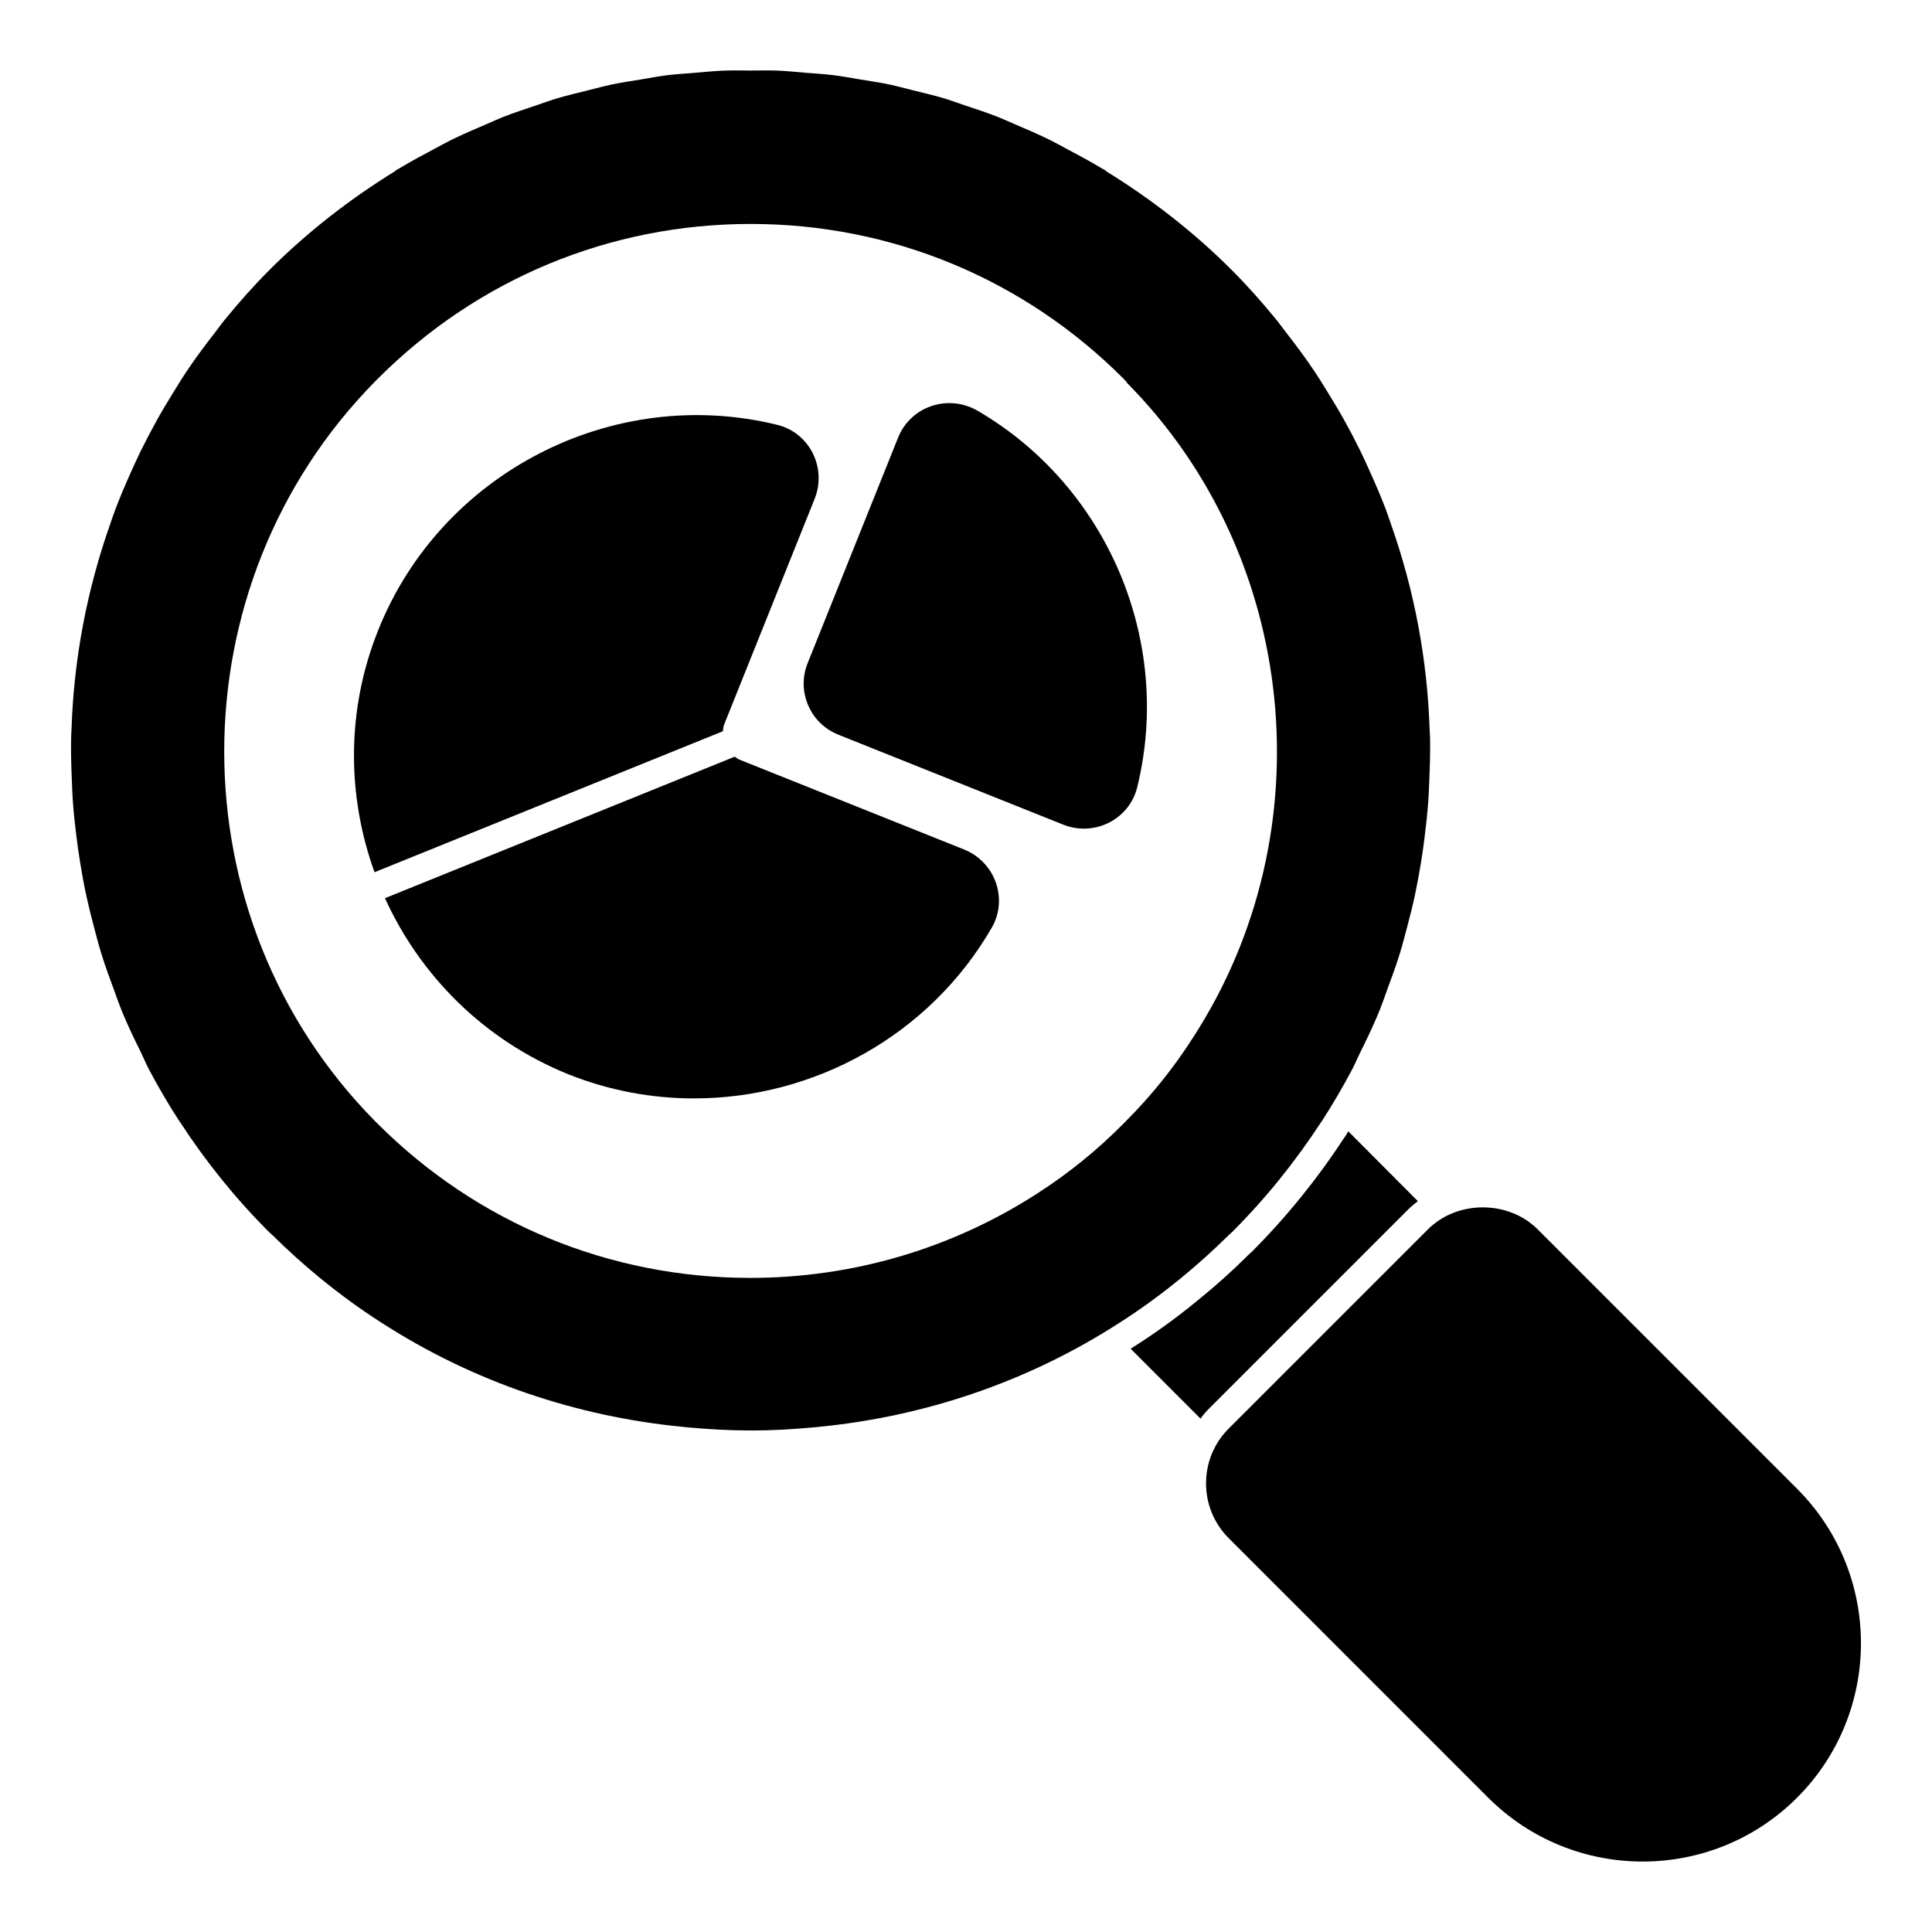 <?xml version="1.0" encoding="UTF-8"?>
<!-- Uploaded to: SVG Repo, www.svgrepo.com, Generator: SVG Repo Mixer Tools -->
<svg fill="#000000" width="800px" height="800px" version="1.1" viewBox="144 144 512 512" xmlns="http://www.w3.org/2000/svg">
 <g>
  <path d="m517.15 464.55c0.816-0.816 1.703-1.555 2.602-2.231l-18.457-18.523c-0.223 0.453-0.445 0.824-0.734 1.266l-0.527 0.742c-6.965 10.66-15.188 20.812-24.301 29.934l-0.816 0.734c-4.148 4.156-8.594 8.156-13.18 11.863l-0.453 0.371c-5.484 4.519-11.039 8.512-16.523 12.004-0.363 0.215-0.742 0.438-1.113 0.734l18.523 18.523c0.594-0.957 1.414-1.852 2.223-2.66z"/>
  <path d="m620.25 538.54-68.742-68.742c-7.773-7.773-21.324-7.781-29.094 0l-52.766 52.758c-3.891 3.883-6.031 9.047-6.031 14.551 0 5.496 2.141 10.66 6.031 14.551l68.738 68.742c11.293 11.285 26.109 16.93 40.934 16.93 14.824 0 29.645-5.644 40.926-16.93 22.57-22.574 22.57-59.293 0.004-81.859"/>
  <path d="m457.05 482.65c4.332-3.562 8.559-7.356 12.633-11.387 0.266-0.273 0.57-0.488 0.844-0.762 9.004-9.004 16.805-18.746 23.5-29.012 0.098-0.156 0.215-0.281 0.312-0.43 2.91-4.496 5.594-9.098 8.066-13.781 0.68-1.305 1.23-2.652 1.883-3.981 1.824-3.66 3.586-7.328 5.133-11.078 0.867-2.106 1.578-4.246 2.356-6.363 1.113-2.992 2.207-5.988 3.148-9.016 0.77-2.504 1.422-5.031 2.09-7.566 0.695-2.644 1.371-5.297 1.941-7.965 0.605-2.852 1.125-5.719 1.605-8.586 0.371-2.289 0.688-4.578 0.98-6.875 0.406-3.223 0.754-6.438 0.984-9.684 0.125-1.785 0.184-3.57 0.254-5.356 0.156-3.703 0.273-7.394 0.207-11.098-0.023-0.852-0.098-1.688-0.125-2.535-0.613-18.457-4.051-36.801-10.285-54.41-0.445-1.246-0.844-2.504-1.312-3.742-1.25-3.297-2.644-6.543-4.098-9.766-0.852-1.926-1.727-3.844-2.652-5.742-1.348-2.719-2.742-5.41-4.231-8.074-1.379-2.504-2.852-4.949-4.371-7.394-1.289-2.106-2.57-4.191-3.973-6.246-2.231-3.32-4.652-6.527-7.125-9.707-0.926-1.18-1.762-2.387-2.719-3.543-3.684-4.496-7.551-8.875-11.719-13.039-10.203-10.188-21.398-18.832-33.23-26.125-0.109-0.09-0.184-0.215-0.312-0.297-0.316-0.191-0.652-0.34-0.969-0.539-3.098-1.867-6.269-3.562-9.445-5.238-1.32-0.695-2.613-1.445-3.941-2.106-3.164-1.562-6.387-2.949-9.617-4.32-1.445-0.609-2.867-1.289-4.312-1.859-3.031-1.184-6.098-2.199-9.164-3.215-1.719-0.57-3.422-1.215-5.148-1.734-2.801-0.828-5.637-1.496-8.477-2.191-2.016-0.496-4.031-1.066-6.059-1.496-2.629-0.547-5.277-0.926-7.914-1.363-2.254-0.363-4.496-0.801-6.742-1.082-2.555-0.32-5.121-0.469-7.684-0.676-2.348-0.184-4.695-0.445-7.055-0.547-2.543-0.105-5.074-0.035-7.625-0.031-2.371 0-4.758-0.066-7.129 0.031-2.512 0.105-5.023 0.379-7.535 0.586-2.398 0.199-4.801 0.332-7.195 0.629s-4.773 0.754-7.148 1.148c-2.512 0.422-5.023 0.777-7.512 1.297-2.144 0.449-4.266 1.051-6.398 1.574-2.719 0.676-5.445 1.312-8.141 2.113-1.816 0.535-3.594 1.207-5.394 1.809-2.984 1-5.981 1.984-8.926 3.133-1.496 0.594-2.981 1.297-4.469 1.934-3.18 1.34-6.356 2.711-9.477 4.254-1.355 0.668-2.676 1.438-4.023 2.141-3.156 1.668-6.305 3.348-9.371 5.203-0.324 0.199-0.66 0.355-0.984 0.547-0.125 0.082-0.199 0.207-0.312 0.297-11.824 7.289-23.027 15.938-33.23 26.125-4.164 4.164-8.039 8.543-11.723 13.039-0.957 1.156-1.793 2.363-2.719 3.543-2.473 3.176-4.891 6.383-7.125 9.703-1.395 2.051-2.676 4.141-3.973 6.246-1.512 2.445-2.984 4.891-4.371 7.394-1.48 2.668-2.883 5.356-4.223 8.074-0.926 1.898-1.801 3.809-2.66 5.734-1.453 3.231-2.836 6.484-4.09 9.781-0.465 1.23-0.867 2.481-1.305 3.719-6.246 17.648-9.699 36.016-10.297 54.508-0.031 0.809-0.105 1.613-0.109 2.43-0.074 3.734 0.035 7.453 0.199 11.172 0.074 1.762 0.117 3.512 0.246 5.269 0.23 3.273 0.578 6.527 0.992 9.789 0.281 2.246 0.602 4.496 0.969 6.742 0.473 2.91 1 5.816 1.621 8.715 0.57 2.617 1.223 5.215 1.902 7.809 0.676 2.578 1.34 5.156 2.133 7.707 0.91 2.957 1.984 5.867 3.059 8.785 0.816 2.207 1.555 4.43 2.461 6.602 1.469 3.555 3.148 7.047 4.867 10.512 0.734 1.52 1.363 3.059 2.148 4.551 2.461 4.66 5.133 9.238 8.047 13.723 0.082 0.133 0.184 0.246 0.273 0.379 6.699 10.285 14.516 20.047 23.531 29.066 0.273 0.273 0.578 0.496 0.852 0.762 4.074 4.031 8.289 7.832 12.625 11.387 0.031 0.016 0.066 0.051 0.098 0.074 5.223 4.273 10.602 8.215 16.113 11.727 24.547 15.871 51.961 24.938 79.801 27.664 0.555 0.051 1.105 0.109 1.676 0.172 5.352 0.473 10.723 0.801 16.086 0.801 0.098 0 0.191-0.016 0.289-0.016 0.148 0 0.297 0.023 0.438 0.023 5.453 0 10.906-0.332 16.336-0.828 0.363-0.035 0.719-0.082 1.082-0.105 27.945-2.691 55.484-11.766 80.113-27.695 5.535-3.519 10.922-7.469 16.152-11.742 0.031-0.035 0.066-0.066 0.098-0.078m-15.305-40.891c-6.84 6.934-14.5 13.145-22.762 18.465-22.672 14.676-49.012 22.434-76.148 22.434-37.34 0-72.422-14.523-98.797-40.898l-0.602-0.594c-53.344-53.973-53.352-141.93-0.031-196.08l0.836-0.828c26.359-26.375 61.422-40.906 98.695-40.906 37.273 0 72.332 14.527 98.703 40.906 0.52 0.504 0.836 0.867 1.176 1.371 45.18 45.715 52.688 118.82 17.395 173.27-5.098 8-11.113 15.492-17.863 22.25z"/>
  <path d="m403.12 252.88c-3.769-2.199-8.277-2.66-12.352-1.25-3.984 1.371-7.18 4.394-8.75 8.305l-23.984 59.805c-1.453 3.617-1.402 7.578 0.133 11.156 1.535 3.586 4.371 6.356 7.988 7.793l59.633 23.855c1.75 0.695 3.602 1.051 5.453 1.051 2.312 0 4.629-0.547 6.734-1.629 3.703-1.898 6.394-5.273 7.379-9.262 9.547-38.707-7.82-79.754-42.234-99.824"/>
  <path d="m335.92 335.97 23.969-59.777c1.586-3.957 1.387-8.402-0.57-12.211-1.898-3.703-5.273-6.394-9.27-7.379-43.551-10.723-89.078 12.609-105.79 54.316-8.578 21.344-8.281 44.07-1.008 64.227l92.316-37.355c0.078-0.613 0.109-1.227 0.348-1.82"/>
  <path d="m399.5 369.13-59.598-23.844c-0.445-0.176-0.785-0.512-1.188-0.762l-92.695 37.504c9.328 20.473 26.152 37.602 48.648 46.691 10.832 4.312 22.109 6.371 33.266 6.371 31.688 0 62.383-16.617 78.922-45.293 2.059-3.57 2.445-7.875 1.082-11.824-1.406-4.043-4.481-7.266-8.438-8.844"/>
 </g>
</svg>